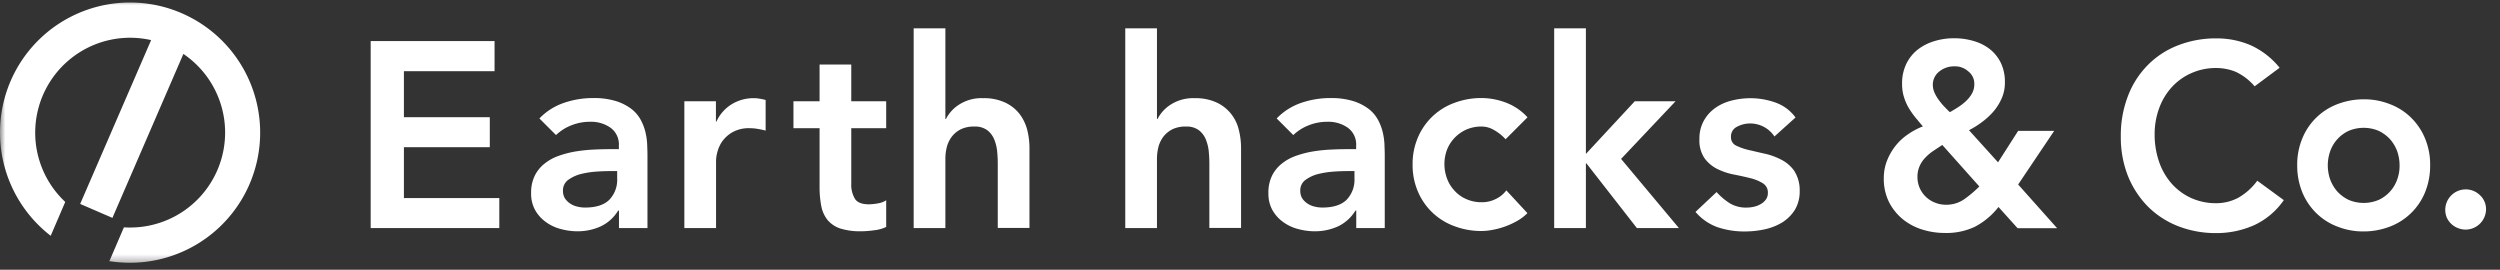 <svg fill="none" height="26" viewBox="0 0 241 26" width="241" xmlns="http://www.w3.org/2000/svg"><rect x="0" y="0" width="241" height="26" fill="#333333" stroke="none"/><mask id="a" height="26" maskUnits="userSpaceOnUse" width="241" x="0" y="0"><path d="M0 0h241v25.581H0z" fill="#fff"/></mask><g fill="#fff" mask="url(#a)"><path d="M38.937 14.19h8.28v-2.894h-8.28v-4.43h8.739V3.959H35.733v18.026h12.4v-2.892h-9.196zm23.293-1.413a4.953 4.953 0 00-.458-1.211 3.37 3.37 0 00-.902-1.064 4.924 4.924 0 00-1.48-.754 7.266 7.266 0 00-2.195-.296 8.62 8.62 0 00-2.814.458 5.946 5.946 0 00-2.383 1.508L53.6 13.02c.42-.4.914-.716 1.454-.929a4.735 4.735 0 011.805-.35 3.247 3.247 0 012.006.58 1.99 1.99 0 01.794 1.723v.334h-.77c-.511 0-1.05.013-1.63.04a15.1 15.1 0 00-1.723.175 9.47 9.47 0 00-1.642.418 4.58 4.58 0 00-1.387.753c-.403.314-.73.714-.956 1.172-.25.53-.37 1.11-.35 1.696a3.24 3.24 0 00.377 1.603c.25.45.595.84 1.01 1.144.428.316.912.55 1.427.687.535.15 1.087.228 1.643.23a5.38 5.38 0 002.248-.472 3.95 3.95 0 001.683-1.521h.08v1.682h2.747v-7.027c0-.282-.014-.62-.027-1.01a6.113 6.113 0 00-.161-1.17zm-2.734 4.43a2.774 2.774 0 01-.753 2.046c-.498.498-1.28.754-2.33.754a2.99 2.99 0 01-.77-.094 1.968 1.968 0 01-.686-.296 1.763 1.763 0 01-.498-.498 1.357 1.357 0 01-.188-.728 1.24 1.24 0 01.485-1.036 3.59 3.59 0 011.184-.566 8.66 8.66 0 011.495-.242c.525-.04.996-.054 1.427-.054h.633v.714zm13.195-7.743a4.025 4.025 0 00-2.168.593 3.796 3.796 0 00-1.454 1.656h-.054V9.759h-3.043v12.225h3.056v-6.541c.013-.26.053-.517.121-.767.092-.365.247-.712.458-1.024.262-.37.602-.677.996-.902a3.237 3.237 0 011.723-.39c.244.003.487.025.728.068.242.04.497.094.753.161V9.64a4.051 4.051 0 00-.552-.12 2.768 2.768 0 00-.565-.054zm9.372-3.245h-3.056v3.54h-2.518v2.599h2.518v5.603a9.74 9.74 0 00.161 1.885c.088.495.296.962.606 1.358a2.71 2.71 0 001.225.821c.65.197 1.328.288 2.007.27a8.692 8.692 0 001.238-.095 3.517 3.517 0 001.185-.323v-2.571c-.233.15-.495.25-.77.296-.293.055-.59.086-.888.094-.674 0-1.132-.175-1.359-.539a2.638 2.638 0 01-.35-1.454V12.36h3.366v-2.6h-3.366V6.22zm16.182 4.714a3.82 3.82 0 00-1.387-1.064 4.826 4.826 0 00-2.073-.404 3.998 3.998 0 00-2.33.62c-.538.34-.975.82-1.267 1.386h-.054V2.733h-3.056v19.251h3.056v-6.676c.001-.394.05-.788.148-1.17.1-.362.27-.7.498-.997.234-.288.527-.523.86-.687a2.874 2.874 0 011.293-.255 1.98 1.98 0 011.252.362c.302.24.534.556.674.915.147.376.239.771.272 1.173.04.418.054.794.054 1.132v6.192h3.056v-7.701c0-.609-.077-1.215-.23-1.805a4.332 4.332 0 00-.767-1.534zm20.397 0a3.823 3.823 0 00-1.387-1.064 4.825 4.825 0 00-2.073-.404 3.997 3.997 0 00-2.329.62c-.539.34-.976.82-1.268 1.386h-.054V2.733h-3.056v19.251h3.056v-6.676a4.82 4.82 0 01.148-1.17c.1-.362.269-.7.498-.997.234-.288.527-.523.86-.687a2.877 2.877 0 011.293-.255 1.97 1.97 0 011.252.362c.302.24.534.556.674.915.147.376.239.771.272 1.173.04.418.054.794.054 1.132v6.192h3.056v-7.701c0-.609-.077-1.215-.229-1.805a3.917 3.917 0 00-.767-1.534zm14.662 1.844a4.957 4.957 0 00-.458-1.211 3.36 3.36 0 00-.902-1.064 4.917 4.917 0 00-1.481-.754 7.264 7.264 0 00-2.194-.296 8.62 8.62 0 00-2.814.458 5.945 5.945 0 00-2.383 1.508l1.602 1.602c.42-.4.914-.716 1.454-.929a4.737 4.737 0 011.805-.35 3.252 3.252 0 012.006.58 1.987 1.987 0 01.794 1.723v.334h-.77c-.511 0-1.05.013-1.63.04a15.1 15.1 0 00-1.723.175 9.48 9.48 0 00-1.642.418 4.581 4.581 0 00-1.387.753 3.397 3.397 0 00-.956 1.172 3.68 3.68 0 00-.35 1.696 3.25 3.25 0 00.377 1.603c.251.45.595.84 1.01 1.144.428.316.912.55 1.427.687.535.15 1.087.228 1.643.23a5.38 5.38 0 002.248-.472 3.947 3.947 0 001.683-1.521h.08v1.682h2.747v-7.027c0-.282-.014-.62-.027-1.01a6.168 6.168 0 00-.161-1.17zm-2.734 4.43a2.768 2.768 0 01-.753 2.046c-.498.498-1.279.754-2.329.754a2.996 2.996 0 01-.768-.094 1.968 1.968 0 01-.687-.296 1.763 1.763 0 01-.498-.498 1.355 1.355 0 01-.188-.728 1.237 1.237 0 01.484-1.036 3.59 3.59 0 011.185-.566c.49-.124.99-.205 1.494-.242.526-.04.997-.054 1.428-.054h.633v.714zm9.614-3.878a3.694 3.694 0 011.131-.821 3.595 3.595 0 011.509-.31c.422.002.836.118 1.198.336.417.235.795.535 1.117.89l2.114-2.115a5.379 5.379 0 00-2.073-1.413 6.687 6.687 0 00-2.354-.444 7.284 7.284 0 00-2.599.457 6.055 6.055 0 00-3.527 3.312 6.466 6.466 0 00-.525 2.639 6.466 6.466 0 00.525 2.639 6.06 6.06 0 003.527 3.312c.831.31 1.712.464 2.599.457.325-.003.649-.034.969-.094a7.442 7.442 0 002.383-.835c.392-.21.751-.478 1.064-.794l-2.033-2.194a2.68 2.68 0 01-1.05.848 2.92 2.92 0 01-1.32.296 3.594 3.594 0 01-1.508-.31 3.32 3.32 0 01-1.132-.821 3.465 3.465 0 01-.713-1.172 3.99 3.99 0 010-2.746c.161-.413.398-.792.7-1.117zm21.34-3.568h-3.931l-4.713 5.076V2.733h-3.056v19.251h3.056v-6.231h.054l4.861 6.231h4.052l-5.574-6.665zm11.457 6.732a3.374 3.374 0 00-1.225-1.077 6.42 6.42 0 00-1.589-.592c-.565-.122-1.104-.256-1.589-.363a5.823 5.823 0 01-1.225-.43.867.867 0 01-.485-.822 1.025 1.025 0 01.593-.996 2.597 2.597 0 011.198-.31 2.8 2.8 0 012.397 1.253l2.032-1.831a4.06 4.06 0 00-1.938-1.441 7.173 7.173 0 00-2.424-.417 7.448 7.448 0 00-1.804.229 4.67 4.67 0 00-1.575.713 3.754 3.754 0 00-1.104 1.239 3.527 3.527 0 00-.418 1.766 3.048 3.048 0 00.485 1.83c.319.44.74.795 1.225 1.038.503.249 1.038.43 1.589.538.565.108 1.104.229 1.588.35.433.1.847.267 1.226.498a1.026 1.026 0 01.484.943c.004.22-.062.437-.188.619a1.602 1.602 0 01-.498.444 2.317 2.317 0 01-.66.256 3.164 3.164 0 01-.687.08 3.008 3.008 0 01-1.642-.417 6.257 6.257 0 01-1.268-1.077l-2.033 1.912a5.018 5.018 0 002.141 1.48 8.132 8.132 0 002.626.405 8.96 8.96 0 001.884-.202 5.578 5.578 0 001.697-.66 3.895 3.895 0 001.225-1.211 3.44 3.44 0 00.471-1.845 3.425 3.425 0 00-.511-1.898zM17.529 1.279A12.541 12.541 0 001.023 7.81a12.576 12.576 0 003.69 14.783l.175.136 1.4-3.26-.08-.08a9.149 9.149 0 018.36-15.523l-6.84 15.792 3.11 1.347.068-.162 6.772-15.645a9.154 9.154 0 01-5.143 16.735c-.162 0-.31 0-.472-.013h-.121l-1.4 3.26.215.026a13.2 13.2 0 001.766.122A12.542 12.542 0 0017.529 1.28zm177.022 16.507l3.758 4.215h-3.81l-1.845-2.047a6.98 6.98 0 01-2.264 1.899 6.37 6.37 0 01-2.881.605 7.222 7.222 0 01-2.222-.336 5.64 5.64 0 01-1.885-1.01 5.228 5.228 0 01-1.306-1.642 5.009 5.009 0 01-.498-2.264 4.606 4.606 0 01.297-1.683c.194-.507.462-.983.794-1.414a5.317 5.317 0 011.198-1.132 6.827 6.827 0 011.481-.794c-.283-.323-.538-.634-.781-.929a8.227 8.227 0 01-.634-.929 5.115 5.115 0 01-.431-1.037 4.241 4.241 0 01-.161-1.211 4.306 4.306 0 01.403-1.912 3.937 3.937 0 011.091-1.373 4.885 4.885 0 011.602-.822 6.355 6.355 0 011.899-.282 6.544 6.544 0 011.871.256 4.574 4.574 0 011.564.77c.453.353.821.804 1.077 1.319.281.592.42 1.242.404 1.898a3.73 3.73 0 01-.296 1.521 5.1 5.1 0 01-.781 1.268 6.862 6.862 0 01-1.118 1.037 8.527 8.527 0 01-1.267.794l2.8 3.096 1.939-3.029h3.473l-3.473 5.17zm-7.311-3.81c-.296.189-.579.377-.86.566-.28.185-.538.402-.77.646a2.79 2.79 0 00-.552.808 2.5 2.5 0 00-.215 1.037c-.005.374.068.746.215 1.09a2.665 2.665 0 001.481 1.412c.338.137.7.206 1.064.202a2.996 2.996 0 001.777-.552 11.12 11.12 0 001.427-1.211l-3.568-3.999zm1.185-7.58a2.264 2.264 0 00-1.481.498 1.6 1.6 0 00-.619 1.306c.002.24.053.479.148.7.104.243.235.473.39.687.16.227.336.443.525.646.189.202.377.39.579.579.243-.136.512-.296.781-.471a4.83 4.83 0 00.781-.606c.231-.215.427-.465.58-.74.148-.278.222-.589.215-.903a1.486 1.486 0 00-.566-1.198 1.886 1.886 0 00-1.333-.498zm28.92 1.925a5.354 5.354 0 00-1.856-1.413 4.995 4.995 0 00-1.804-.35 5.78 5.78 0 00-2.451.498 5.59 5.59 0 00-1.884 1.358 6.045 6.045 0 00-1.212 2.033 7.199 7.199 0 00-.431 2.504 8.002 8.002 0 00.431 2.652 6.216 6.216 0 001.212 2.1 5.651 5.651 0 001.884 1.388 5.778 5.778 0 002.451.498 4.569 4.569 0 002.06-.512 5.856 5.856 0 001.856-1.656l2.558 1.871a7.085 7.085 0 01-2.881 2.424 8.904 8.904 0 01-3.622.754 9.956 9.956 0 01-3.703-.674 8.498 8.498 0 01-2.908-1.898 9.009 9.009 0 01-1.912-2.935 10.17 10.17 0 01-.687-3.81 10.552 10.552 0 01.687-3.892 8.567 8.567 0 011.912-2.988 8.258 8.258 0 012.908-1.898 9.955 9.955 0 013.703-.674 8.265 8.265 0 013.285.65 7.639 7.639 0 012.814 2.181l-2.41 1.79zm4.106 7.62a6.553 6.553 0 01.498-2.611 5.914 5.914 0 013.406-3.3 7.064 7.064 0 012.504-.457 6.73 6.73 0 012.505.458 5.883 5.883 0 012.046 1.293 6.015 6.015 0 011.358 2.006c.343.827.513 1.716.498 2.612a6.777 6.777 0 01-.498 2.612 5.924 5.924 0 01-3.406 3.299c-.8.302-1.648.458-2.504.457a6.728 6.728 0 01-2.504-.457 5.89 5.89 0 01-2.047-1.293 6.015 6.015 0 01-1.358-2.006 6.777 6.777 0 01-.498-2.612zm2.948 0c.001.463.078.922.229 1.359.157.424.389.817.687 1.158a3.6 3.6 0 001.091.808 3.714 3.714 0 002.908 0 3.415 3.415 0 001.777-1.966c.157-.436.234-.896.228-1.359 0-.462-.077-.921-.228-1.358a3.735 3.735 0 00-.687-1.158 3.59 3.59 0 00-1.091-.807 3.715 3.715 0 00-2.908 0 3.42 3.42 0 00-1.777 1.966 4.186 4.186 0 00-.229 1.358zm11.323 4.282a1.978 1.978 0 011.966-1.966 1.958 1.958 0 011.374.552 1.824 1.824 0 01.592 1.358 1.977 1.977 0 01-1.966 1.966 2.09 2.09 0 01-.754-.148 1.954 1.954 0 01-1.064-1.01 1.989 1.989 0 01-.148-.753z"/></g></svg>